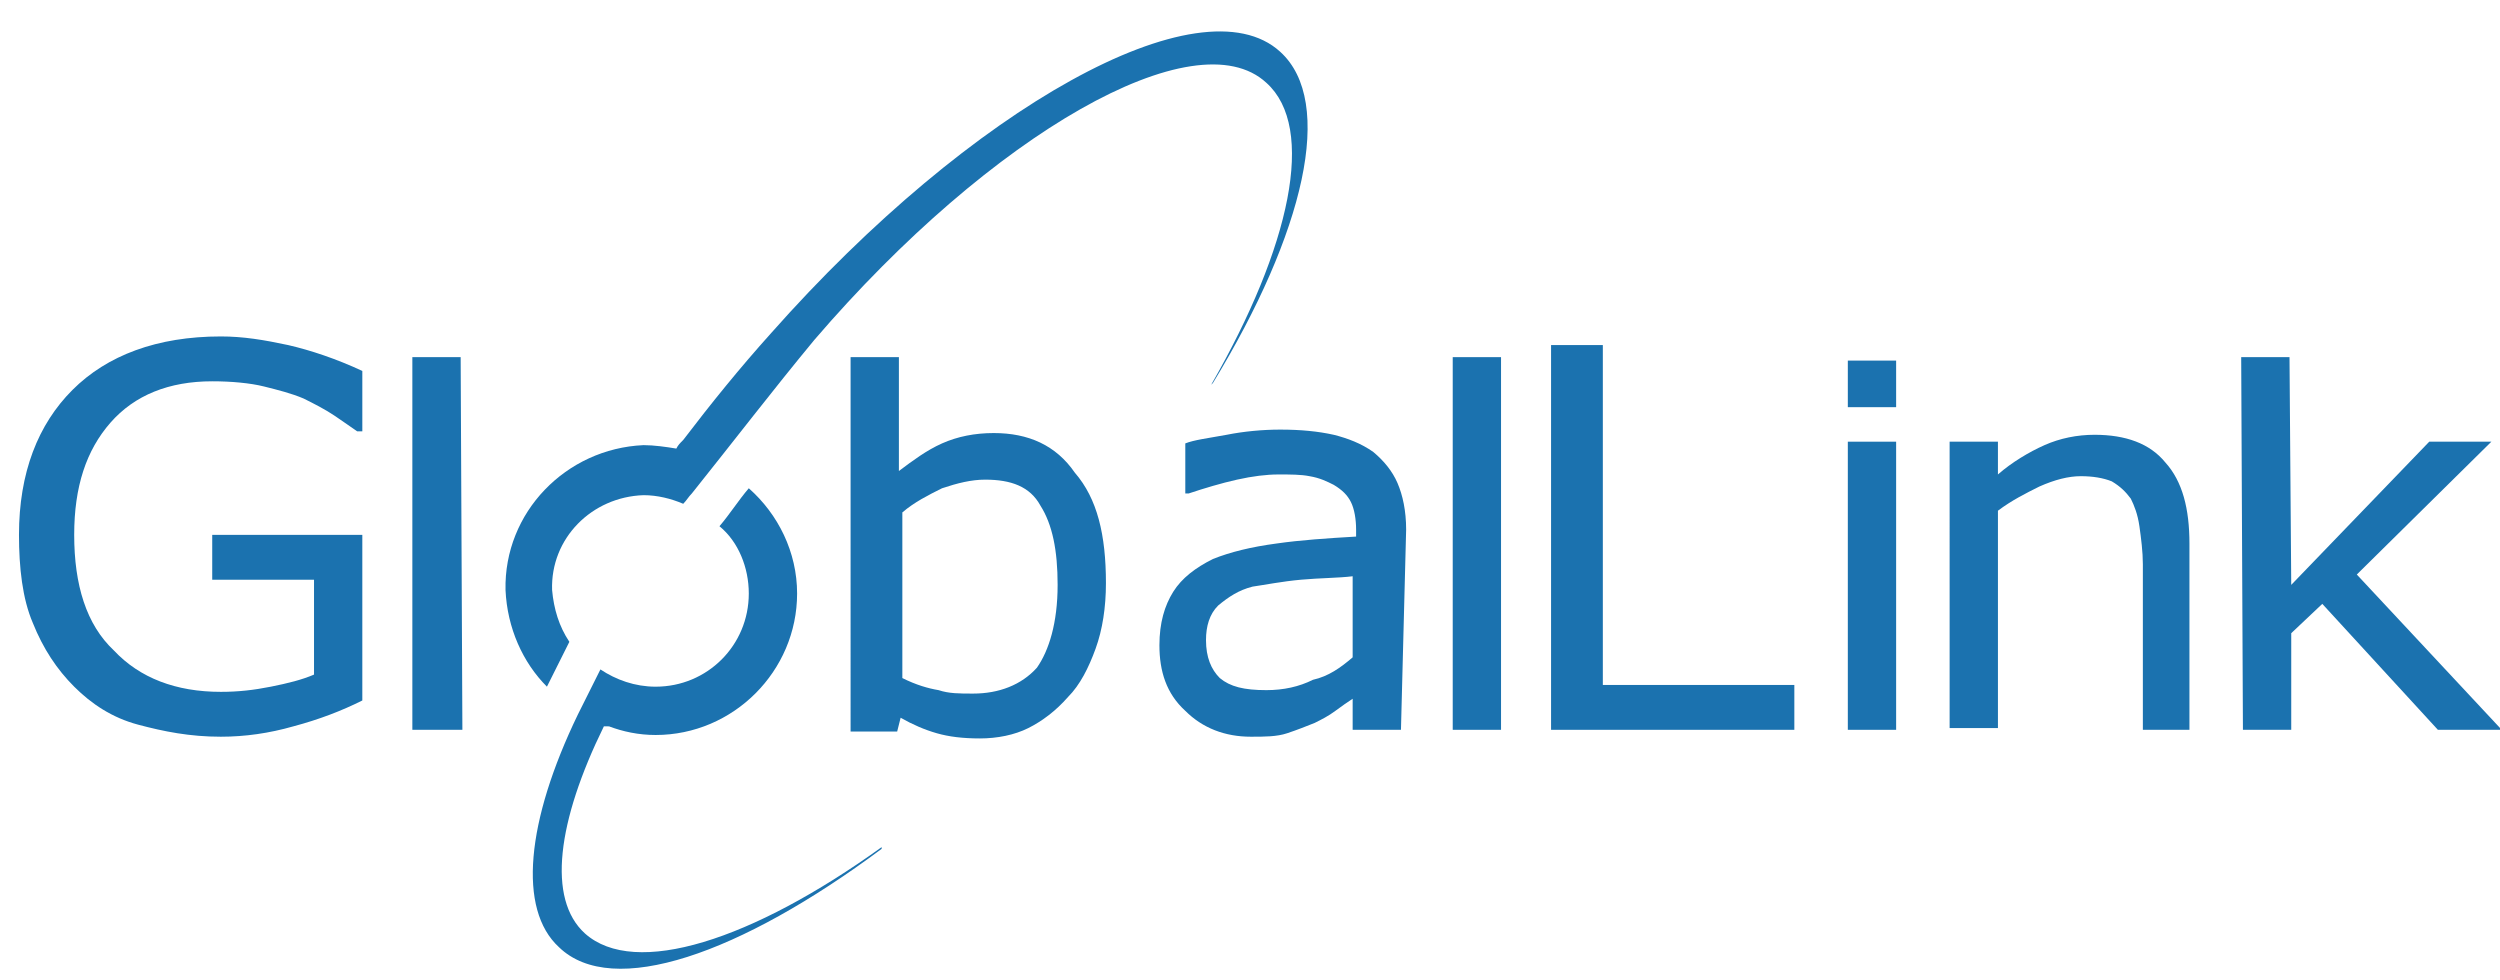<?xml version="1.0" encoding="utf-8"?>
<!-- Generator: Adobe Illustrator 19.2.0, SVG Export Plug-In . SVG Version: 6.00 Build 0)  -->
<svg version="1.1" id="Layer_1" xmlns="http://www.w3.org/2000/svg" xmlns:xlink="http://www.w3.org/1999/xlink" x="0px" y="0px"
	 width="144.9px" height="56.8px" viewBox="0 0 144.9 56.8" style="enable-background:new 0 0 144.9 56.8;" xml:space="preserve">
<style type="text/css">
	.st0{fill:#1B72AF;}
</style>
<g id="Layer_1_1_">
	<g>
		<path class="st0" d="M31.7,39.8c-1.4-1.4-2.3-3.4-2.4-5.6c-0.1-4.5,3.5-8.2,8-8.4c0.6,0,1.3,0.1,1.9,0.2c0.1-0.2,0.2-0.3,0.4-0.5
			c1.6-2.1,3.3-4.2,5.1-6.2C56.3,6.2,69.6-1.2,74.2,3c3.2,2.9,1.4,10.5-3.9,19.2l-0.1,0.1c4.6-8,6.1-14.9,3.2-17.5
			c-4.1-3.8-15.9,2.9-26.2,14.9c-2.4,2.9-4.7,5.9-7.1,8.9c-0.2,0.2-0.3,0.4-0.5,0.6c-0.7-0.3-1.5-0.5-2.3-0.5
			c-3,0.1-5.4,2.5-5.3,5.5c0.1,1.1,0.4,2.1,1,3L31.7,39.8L31.7,39.8z"/>
		<path class="st0" d="M35,42.1c-2.7,5.5-3.3,10-1.1,12c2.9,2.6,9.7,0.4,17.2-5v0.1c-8.2,6.1-15.6,8.7-18.7,5.7
			c-2.4-2.2-1.9-7.3,1.1-13.5l1.3-2.6c0.9,0.6,2,1,3.2,1c3,0,5.4-2.4,5.4-5.4c0-1.5-0.6-3-1.7-3.9c0.6-0.7,1.1-1.5,1.7-2.2
			c1.7,1.5,2.8,3.7,2.8,6.1c0,4.5-3.7,8.2-8.2,8.2c-1,0-1.9-0.2-2.7-0.5C35.1,42.1,35.1,42.1,35,42.1L35,42.1z"/>
		<path class="st0" d="M21,40.6c-1.2,0.6-2.5,1.1-4,1.5c-1.4,0.4-2.8,0.6-4.2,0.6c-1.8,0-3.3-0.3-4.8-0.7s-2.7-1.2-3.7-2.2
			c-1-1-1.8-2.2-2.4-3.7c-0.6-1.4-0.8-3.2-0.8-5.1c0-3.6,1.1-6.4,3.1-8.4s4.9-3.1,8.6-3.1c1.3,0,2.5,0.2,3.9,0.5
			c1.3,0.3,2.8,0.8,4.3,1.5v3.5h-0.3c-0.3-0.2-0.7-0.5-1.3-0.9c-0.6-0.4-1.2-0.7-1.8-1c-0.7-0.3-1.5-0.5-2.3-0.7
			c-0.8-0.2-1.9-0.3-3-0.3c-2.5,0-4.5,0.8-5.9,2.4c-1.4,1.6-2.1,3.7-2.1,6.5c0,2.9,0.7,5.2,2.3,6.7c1.5,1.6,3.6,2.4,6.2,2.4
			c1,0,1.9-0.1,2.9-0.3c1-0.2,1.8-0.4,2.5-0.7v-5.5h-5.9v-2.6H21V40.6z"/>
		<path class="st0" d="M64.1,33.8c0,1.4-0.2,2.7-0.6,3.8c-0.4,1.1-0.9,2.1-1.6,2.8c-0.7,0.8-1.5,1.4-2.3,1.8s-1.8,0.6-2.8,0.6
			c-1,0-1.8-0.1-2.5-0.3c-0.7-0.2-1.4-0.5-2.1-0.9l-0.2,0.8h-2.7V20.7h2.8v6.6c0.8-0.6,1.6-1.2,2.5-1.6c0.9-0.4,1.9-0.6,3-0.6
			c2,0,3.6,0.7,4.7,2.3C63.6,28.9,64.1,31,64.1,33.8z M61.3,33.9c0-2-0.3-3.5-1-4.6c-0.6-1.1-1.7-1.5-3.2-1.5
			c-0.8,0-1.6,0.2-2.5,0.5c-0.8,0.4-1.6,0.8-2.3,1.4v9.6c0.8,0.4,1.5,0.6,2.1,0.7c0.6,0.2,1.2,0.2,2,0.2c1.5,0,2.8-0.5,3.7-1.5
			C60.8,37.7,61.3,36.1,61.3,33.9z"/>
		<path class="st0" d="M81.2,42.3h-2.8v-1.8c-0.3,0.2-0.6,0.4-1,0.7c-0.4,0.3-0.8,0.5-1.2,0.7c-0.5,0.2-1,0.4-1.6,0.6
			s-1.3,0.2-2.1,0.2c-1.5,0-2.8-0.5-3.8-1.5c-1.1-1-1.5-2.3-1.5-3.8c0-1.3,0.3-2.3,0.8-3.1c0.5-0.8,1.3-1.4,2.3-1.9
			c1-0.4,2.2-0.7,3.7-0.9c1.4-0.2,2.9-0.3,4.6-0.4v-0.4c0-0.6-0.1-1.2-0.3-1.6c-0.2-0.4-0.5-0.7-1-1c-0.4-0.2-0.8-0.4-1.4-0.5
			c-0.5-0.1-1.1-0.1-1.8-0.1c-0.7,0-1.5,0.1-2.4,0.3c-0.9,0.2-1.9,0.5-2.8,0.8h-0.2v-2.9c0.5-0.2,1.3-0.3,2.4-0.5
			c1-0.2,2.1-0.3,3.1-0.3c1.2,0,2.2,0.1,3.1,0.3c0.8,0.2,1.6,0.5,2.3,1c0.6,0.5,1.1,1.1,1.4,1.8c0.3,0.7,0.5,1.6,0.5,2.7L81.2,42.3
			L81.2,42.3z M78.4,38.1v-4.7c-0.8,0.1-1.9,0.1-3,0.2s-2.1,0.3-2.8,0.4c-0.8,0.2-1.4,0.6-2,1.1c-0.5,0.5-0.7,1.2-0.7,2
			c0,1,0.3,1.7,0.8,2.2c0.6,0.5,1.4,0.7,2.7,0.7c1,0,1.9-0.2,2.7-0.6C77,39.2,77.7,38.7,78.4,38.1z"/>
		<path class="st0" d="M87,42.3h-2.8V20.7H87V42.3z"/>
		<path class="st0" d="M104,42.3H89.9V20h3v19.7H104V42.3z"/>
		<path class="st0" d="M127,42.3h-2.8v-9.6c0-0.7-0.1-1.5-0.2-2.2c-0.1-0.7-0.3-1.2-0.5-1.6c-0.3-0.4-0.6-0.7-1.1-1
			c-0.5-0.2-1.1-0.3-1.8-0.3s-1.5,0.2-2.4,0.6c-0.8,0.4-1.6,0.8-2.4,1.4v12.6h-2.8V25.6h2.8v1.9c0.8-0.7,1.8-1.3,2.7-1.7
			s1.9-0.6,2.9-0.6c1.8,0,3.2,0.5,4.1,1.6c1,1.1,1.4,2.7,1.4,4.7V42.3L127,42.3z"/>
		<path class="st0" d="M145,42.3h-3.7l-6.7-7.3l-1.8,1.7v5.6H130l-0.1-21.6h2.8l0.1,13.2l8-8.3h3.6l-7.8,7.7L145,42.3z"/>
		<path class="st0" d="M26.8,42.3h-2.9V20.7h2.8L26.8,42.3L26.8,42.3z"/>
		<rect x="107.1" y="25.6" class="st0" width="2.8" height="16.7"/>
		<rect x="107.1" y="20.9" class="st0" width="2.8" height="2.7"/>
	</g>
</g>
</svg>
